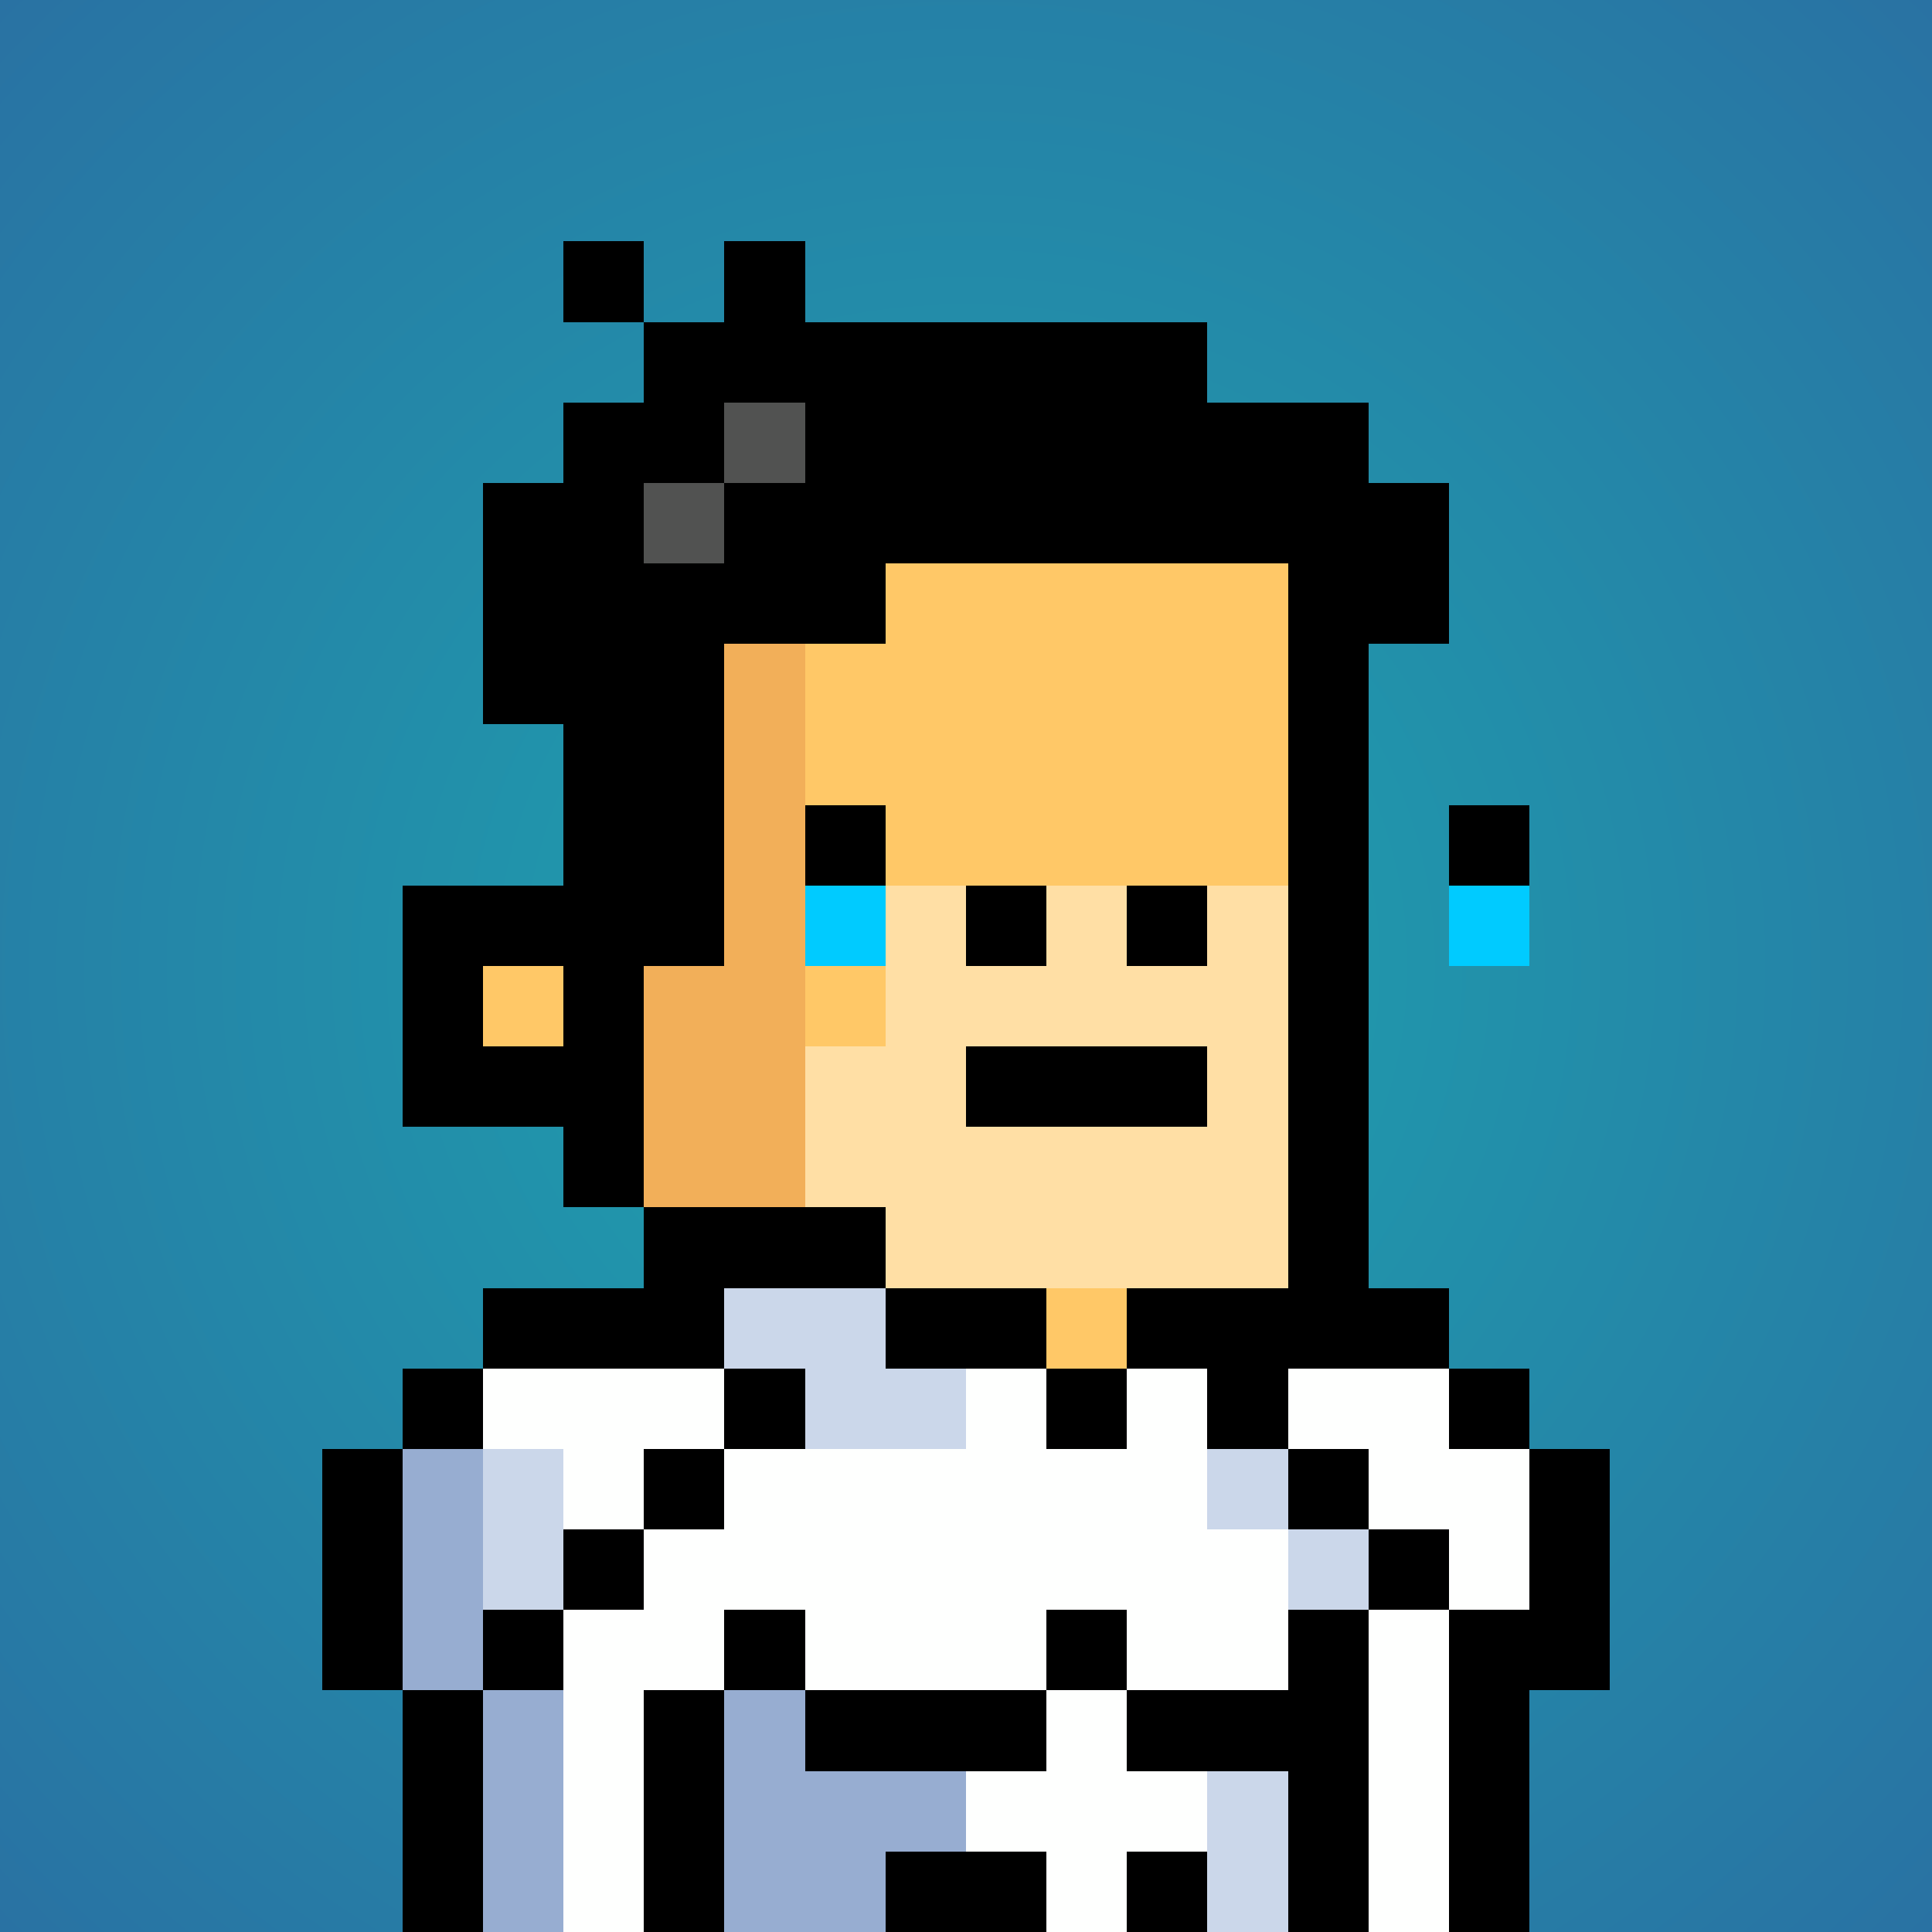 <svg viewBox="0 0 24 24" xmlns="http://www.w3.org/2000/svg" shape-rendering="crispEdges" preserveAspectRatio="xMinYMin meet"><rect x="0" y="0" width="24" height="24" fill="#333333" stroke="none"/><defs><radialGradient id="g"><stop offset="5%" stop-color="#1ea0ae"/><stop offset="70%" stop-color="#2972a3"/></radialGradient></defs><circle fill="url(#g)" r="24" cx="12" cy="12"/><path fill="#f2af59" d="M9 24V15H8V13H7V12H8V6H10V16H11V18H12V24"/><path fill="#ffc867" d="M12 24V18H11V16H15V18H17V19H18V24"/><path fill="#ffc867" d="M11 13H10V6H15V7H16V11H11"/><path fill="#ffdfa5" d="M10 16V13H11V11H16V16"/><path fill="#ffc867" d="M7 24V18H9V24"/><path fill="#f2af59" d="M6 24V19H7V24"/><path fill="#ffc867" d="M6 13V12H7V13"/><path fill="#000000" d="M7 6V11H5V14H7V15H9V16H8V5H15V7H17V16H15V17H16V6zM6 12H7V13H6"/><path fill="#000000" d="M15 14H12V13H15"/><path fill="#000000" d="M12 12V11H13V12"/><path fill="#000000" d="M14 12V11H15V12"/><path fill="#000000" d="M9 4V3H10V4H15V5H17V6H18V8H17V7H11V8H9V12H8V10H7V9H6V6H7V5H8V3H7V4"/><path fill="#515251" d="M9 5H10V6H8V7H9"/><path fill="#000000" d="M6 16V18H4V21H7V19H9V17H10V18H8V20H6V24H5V17H9V15H11V17H15V18H17V24H16V22H14V20H13V22H10V20H9V24H8V21H16V20H19V17H18V18H20V21H19V24H18V19H16V17H18V16H14V18H13V16"/><path fill="#fefffe" d="M9 19V18H12V17H13V18H14V17H15V19H16V21H14V20H13V22H12V23H13V24H14V23H15V22H14V21H10V20H9V21H8V24H7V20H8V18H9V17H6V18H7V19"/><path fill="#fefffe" d="M18 24H17V20H19V18H18V17H16V18H17V19H18"/><path fill="#97add1" d="M7 21V24H6V18H5V21"/><path fill="#97add1" d="M9 24V21H10V22H12V23H11V24"/><path fill="#cbd7ea" d="M12 18H10V17H9V16H11V17H12"/><path fill="#cbd7ea" d="M17 19V20H16V18H15V19"/><path fill="#000000" d="M13 24H11V23H13"/><path fill="#cbd7ea" d="M15 24V22H16V24"/><path fill="#cbd7ea" d="M6 20V18H7V20"/><path fill="#000000" d="M14 24V23H15V24"/><path fill="#00cbff38" d="M10 12V11H11V12"/><path fill="#00cbff38" d="M18 12V11H19V12"/><path fill="#000000" d="M10 11V10H11V11"/><path fill="#000000" d="M18 11V10H19V11"/></svg>